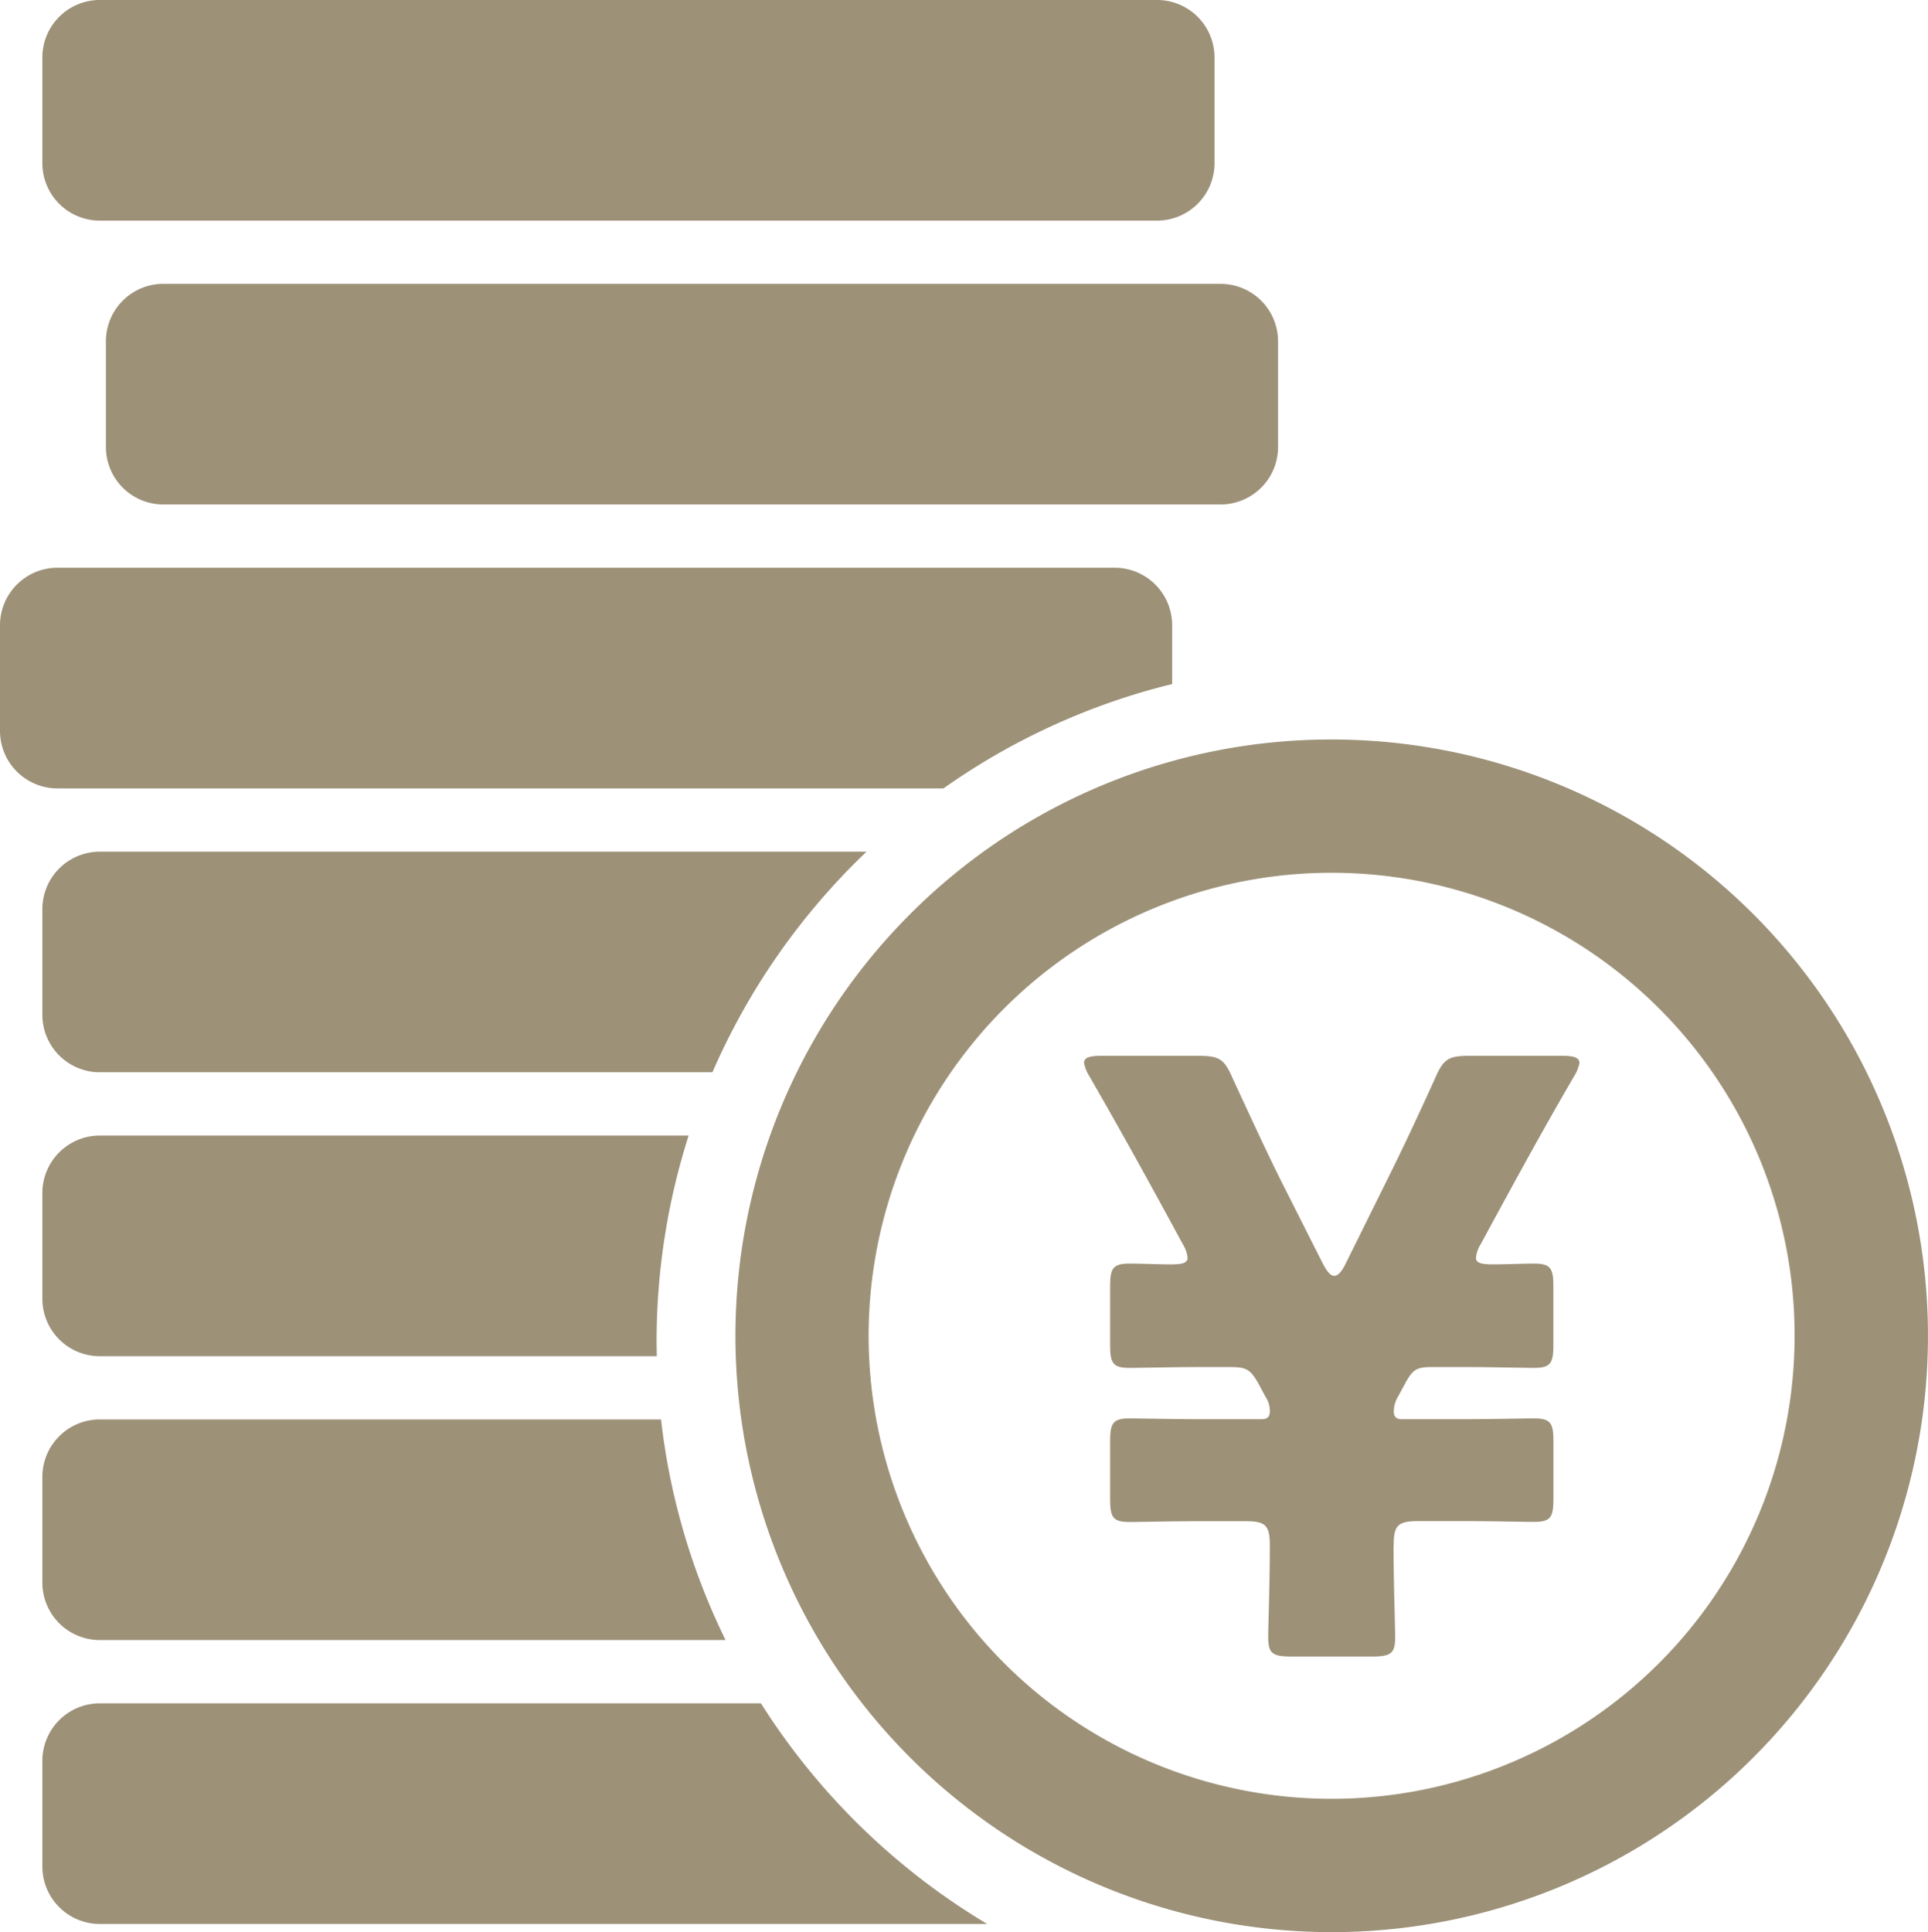 <svg xmlns="http://www.w3.org/2000/svg" width="79.834" height="80" viewBox="0 0 79.834 80">
  <path id="パス_3002" data-name="パス 3002" d="M365.857,214.792H322.069a2.38,2.38,0,0,0-2.373,2.375v4.388a2.379,2.379,0,0,0,2.373,2.373h43.788a2.38,2.38,0,0,0,2.375-2.373v-4.388a2.381,2.381,0,0,0-2.375-2.375Zm20.782,41.755a19.171,19.171,0,1,0,5.613,13.555,19.114,19.114,0,0,0-5.613-13.555Zm-13.555-11.135a24.69,24.69,0,1,1-17.458,7.232,24.62,24.62,0,0,1,17.458-7.232Zm-23.633,39.907H322.069a2.38,2.38,0,0,0-2.373,2.375v4.387a2.38,2.38,0,0,0,2.373,2.374H358.82a28.2,28.2,0,0,1-9.369-9.136Zm-4.138-11.754H322.069a2.379,2.379,0,0,0-2.373,2.373v4.388a2.379,2.379,0,0,0,2.373,2.373h25.918a27.837,27.837,0,0,1-2.673-9.135Zm1.143-11.755H322.069a2.38,2.38,0,0,0-2.373,2.375v4.387a2.38,2.38,0,0,0,2.373,2.375h23.068c0-.2-.007-.392-.007-.59a28.042,28.042,0,0,1,1.327-8.546Zm7.367-11.754H322.069a2.379,2.379,0,0,0-2.373,2.373v4.388a2.379,2.379,0,0,0,2.373,2.373h25.373a28.107,28.107,0,0,1,6.382-9.135ZM364.1,238.3H320.317a2.381,2.381,0,0,0-2.375,2.375v4.387a2.381,2.381,0,0,0,2.375,2.375h36.691a27.915,27.915,0,0,1,9.47-4.321v-2.44A2.38,2.38,0,0,0,364.1,238.3Zm4.382-11.754H324.7a2.379,2.379,0,0,0-2.373,2.373v4.388a2.379,2.379,0,0,0,2.373,2.373h43.788a2.38,2.38,0,0,0,2.375-2.373V228.92a2.38,2.38,0,0,0-2.375-2.373Zm7.164,52.244c0,1.553.067,3.341.067,3.78,0,.675-.168.81-.945.81H371.4c-.775,0-.945-.135-.945-.81,0-.438.068-2.227.068-3.78,0-.843-.17-1.012-1.013-1.012h-1.89c-1.08,0-2.463.033-2.9.033-.71,0-.81-.2-.81-.978V274.5c0-.775.1-.978.81-.978.438,0,1.822.033,2.9.033h2.565c.237,0,.338-.1.338-.337a1.011,1.011,0,0,0-.17-.573l-.27-.507c-.37-.675-.539-.743-1.248-.743h-1.215c-1.08,0-2.463.035-2.9.035-.71,0-.81-.2-.81-.978v-2.363c0-.776.1-.978.81-.978.438,0,1.182.033,1.72.033.473,0,.675-.068.675-.27a1.291,1.291,0,0,0-.2-.573c-1.553-2.87-2.7-4.928-3.848-6.919a1.684,1.684,0,0,1-.237-.573c0-.237.237-.3.743-.3h3.983c.877,0,1.08.135,1.417.911.675,1.45,1.35,2.935,2.058,4.353l1.721,3.408c.169.3.3.438.44.438s.3-.168.437-.438l1.688-3.408c.71-1.418,1.385-2.868,2.058-4.353.338-.776.54-.911,1.418-.911H382.6c.506,0,.743.067.743.3a1.685,1.685,0,0,1-.237.573c-1.181,2.026-2.295,4.05-3.847,6.919a1.281,1.281,0,0,0-.2.573c0,.2.2.27.675.27.608,0,1.283-.033,1.721-.033.708,0,.809.2.809.978v2.363c0,.775-.1.978-.809.978-.438,0-1.823-.035-2.9-.035h-1.215c-.708,0-.878.035-1.248.743l-.237.438a1.287,1.287,0,0,0-.2.642c0,.237.1.337.337.337h2.565c1.08,0,2.465-.033,2.9-.033.708,0,.809.2.809.978v2.329c0,.777-.1.978-.809.978-.438,0-1.823-.033-2.9-.033h-1.89C375.819,277.779,375.651,277.948,375.651,278.791Z" transform="translate(-317.942 -214.793)" fill="#9d9178" fill-rule="evenodd"/>
</svg>
